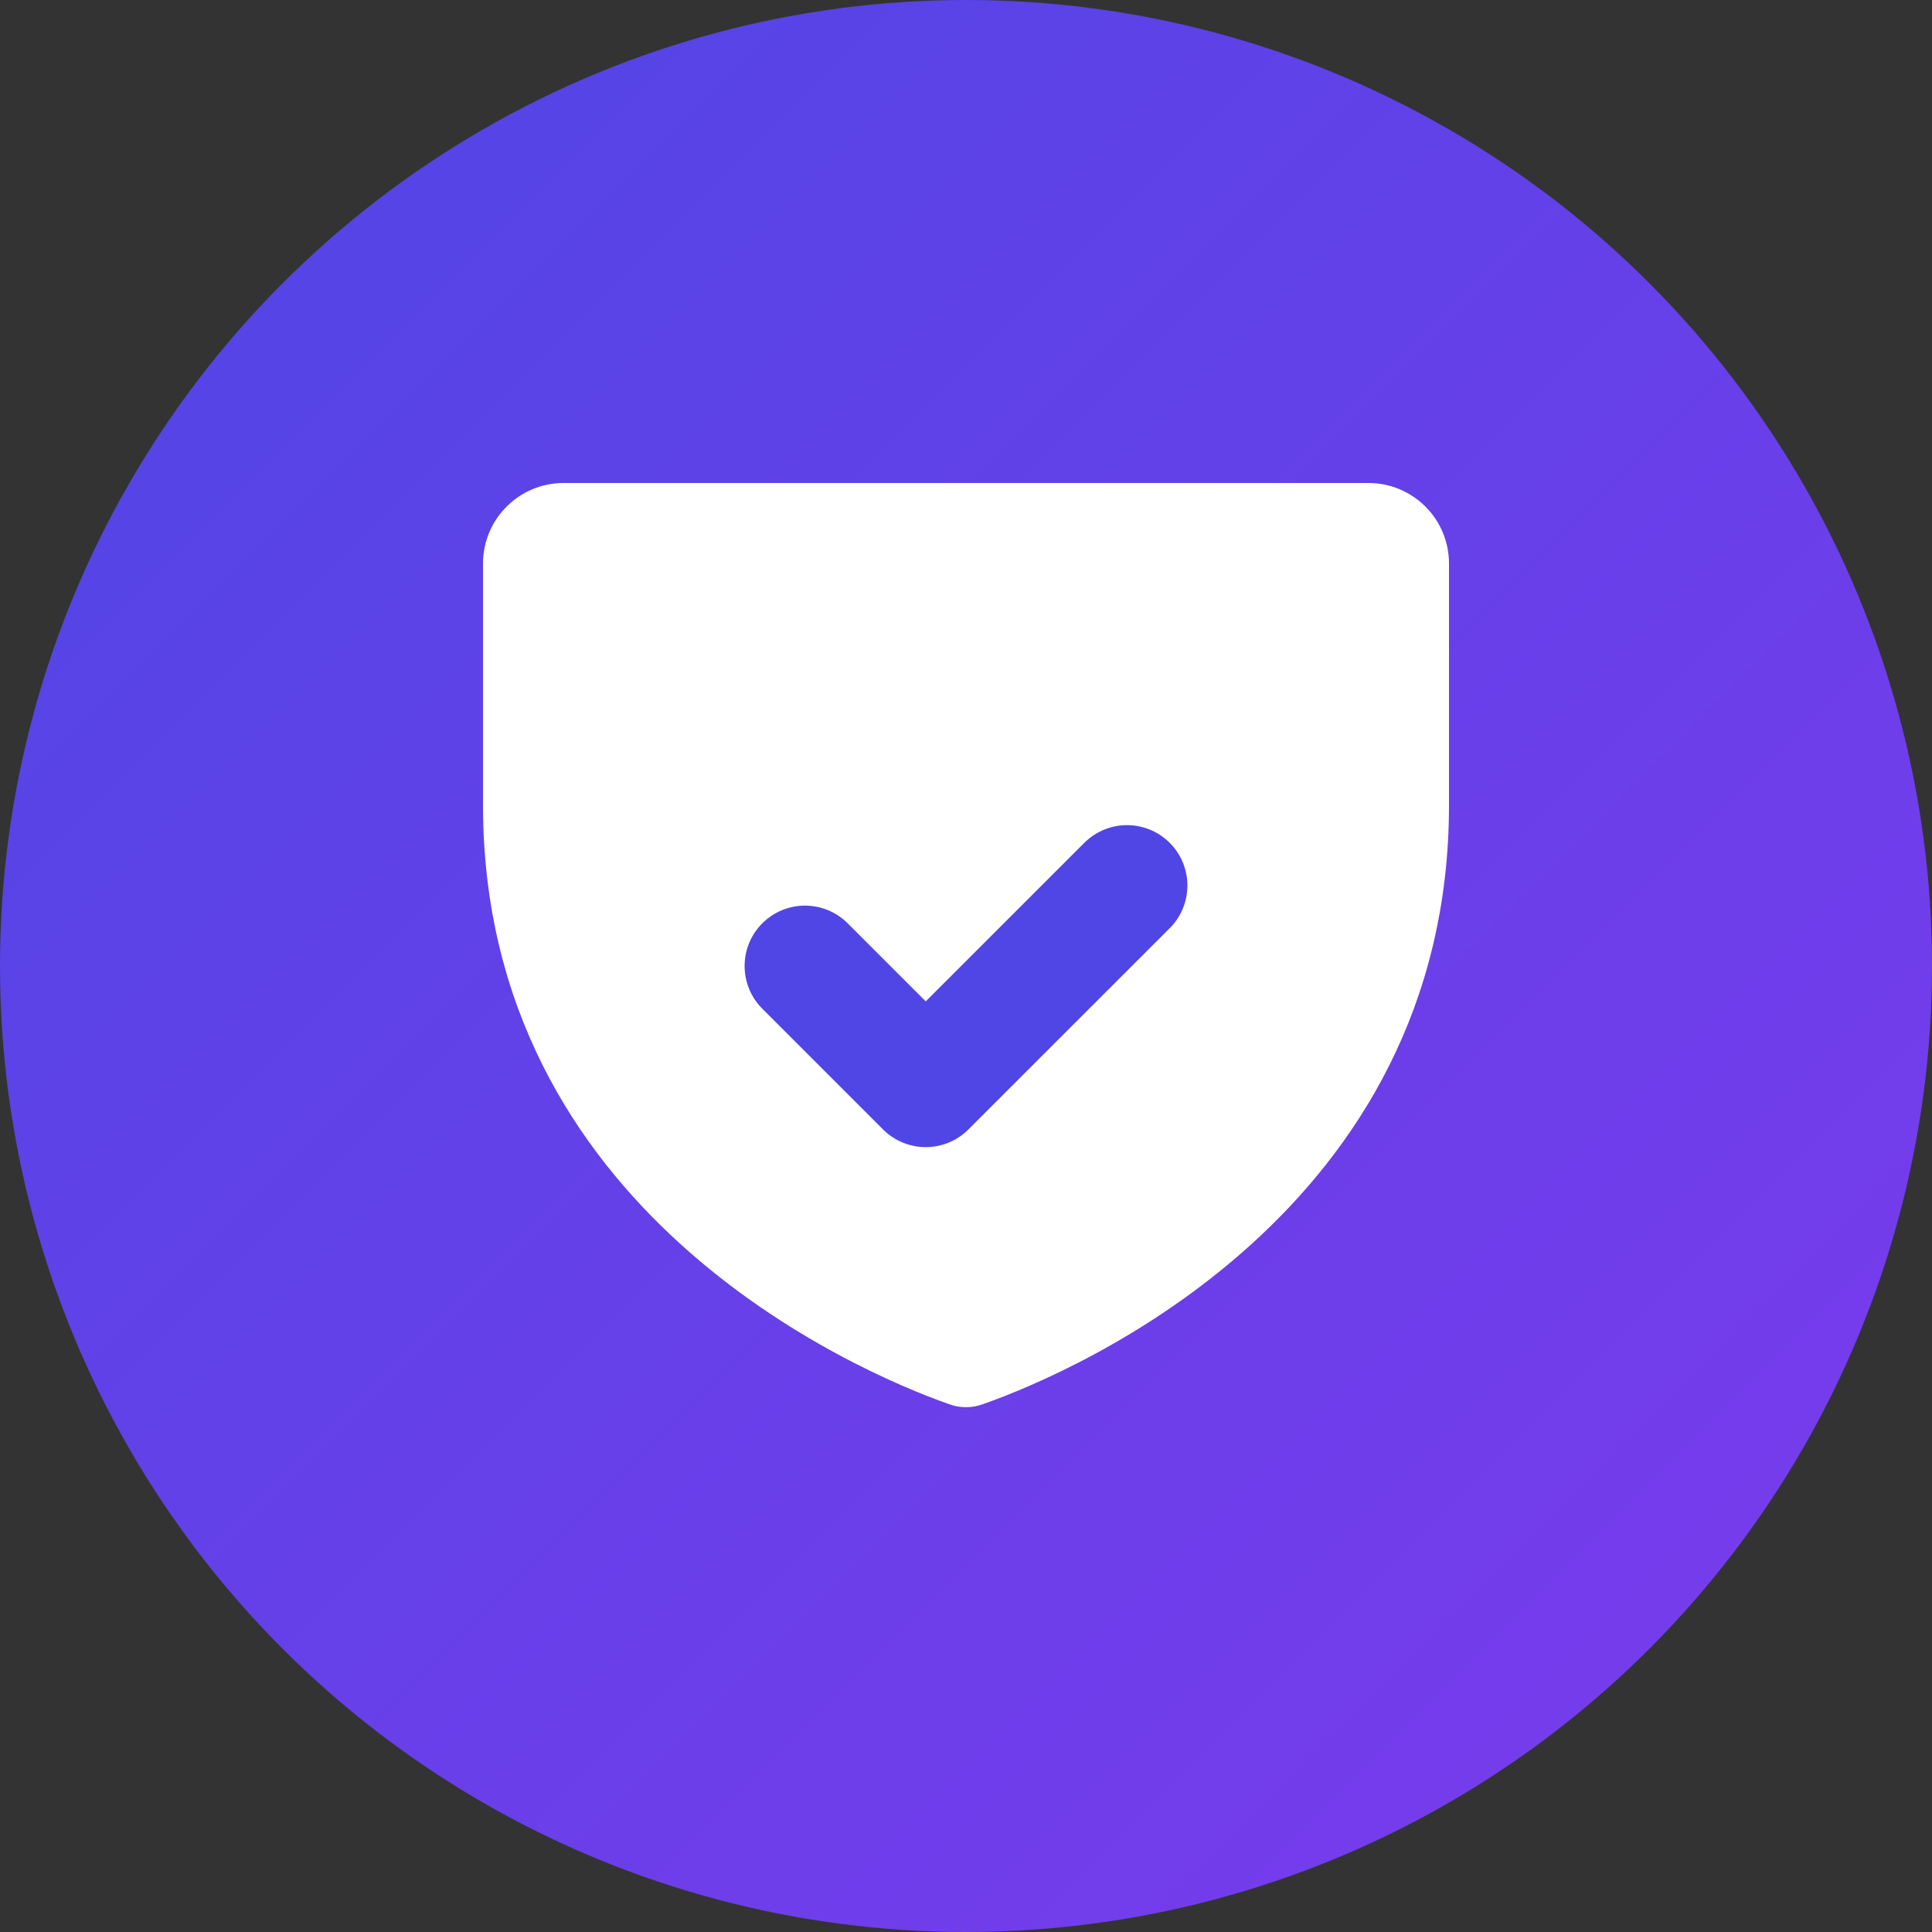 <?xml version="1.0" encoding="UTF-8"?>
<svg width="32" height="32" viewBox="0 0 32 32" fill="none" xmlns="http://www.w3.org/2000/svg">
  <rect x="0" y="0" width="32" height="32" fill="#333333" stroke="none"/>
  <!-- Background Circle with Gradient -->
  <circle cx="16" cy="16" r="16" fill="url(#gradient)"/>
  
  <!-- ShieldCheck Icon -->
  <path d="M8 13.333V9.333C8 8.98 8.14 8.641 8.391 8.391C8.641 8.14 8.98 8 9.333 8H22.667C23.02 8 23.359 8.14 23.61 8.391C23.86 8.641 24 8.98 24 9.333V13.333C24 20.053 17.84 22.707 16.293 23.253C16.102 23.326 15.898 23.326 15.707 23.253C14.16 22.707 8 20.053 8 13.333Z" fill="white"/>
  
  <!-- Checkmark -->
  <path d="M13.333 16L15.333 18L18.667 14.667" stroke="#4F46E5" stroke-width="2" stroke-linecap="round" stroke-linejoin="round"/>
  
  <!-- Gradient Definition -->
  <defs>
    <linearGradient id="gradient" x1="0" y1="0" x2="32" y2="32" gradientUnits="userSpaceOnUse">
      <stop offset="0%" stop-color="#4F46E5"/>
      <stop offset="100%" stop-color="#7C3AED"/>
    </linearGradient>
  </defs>
</svg>